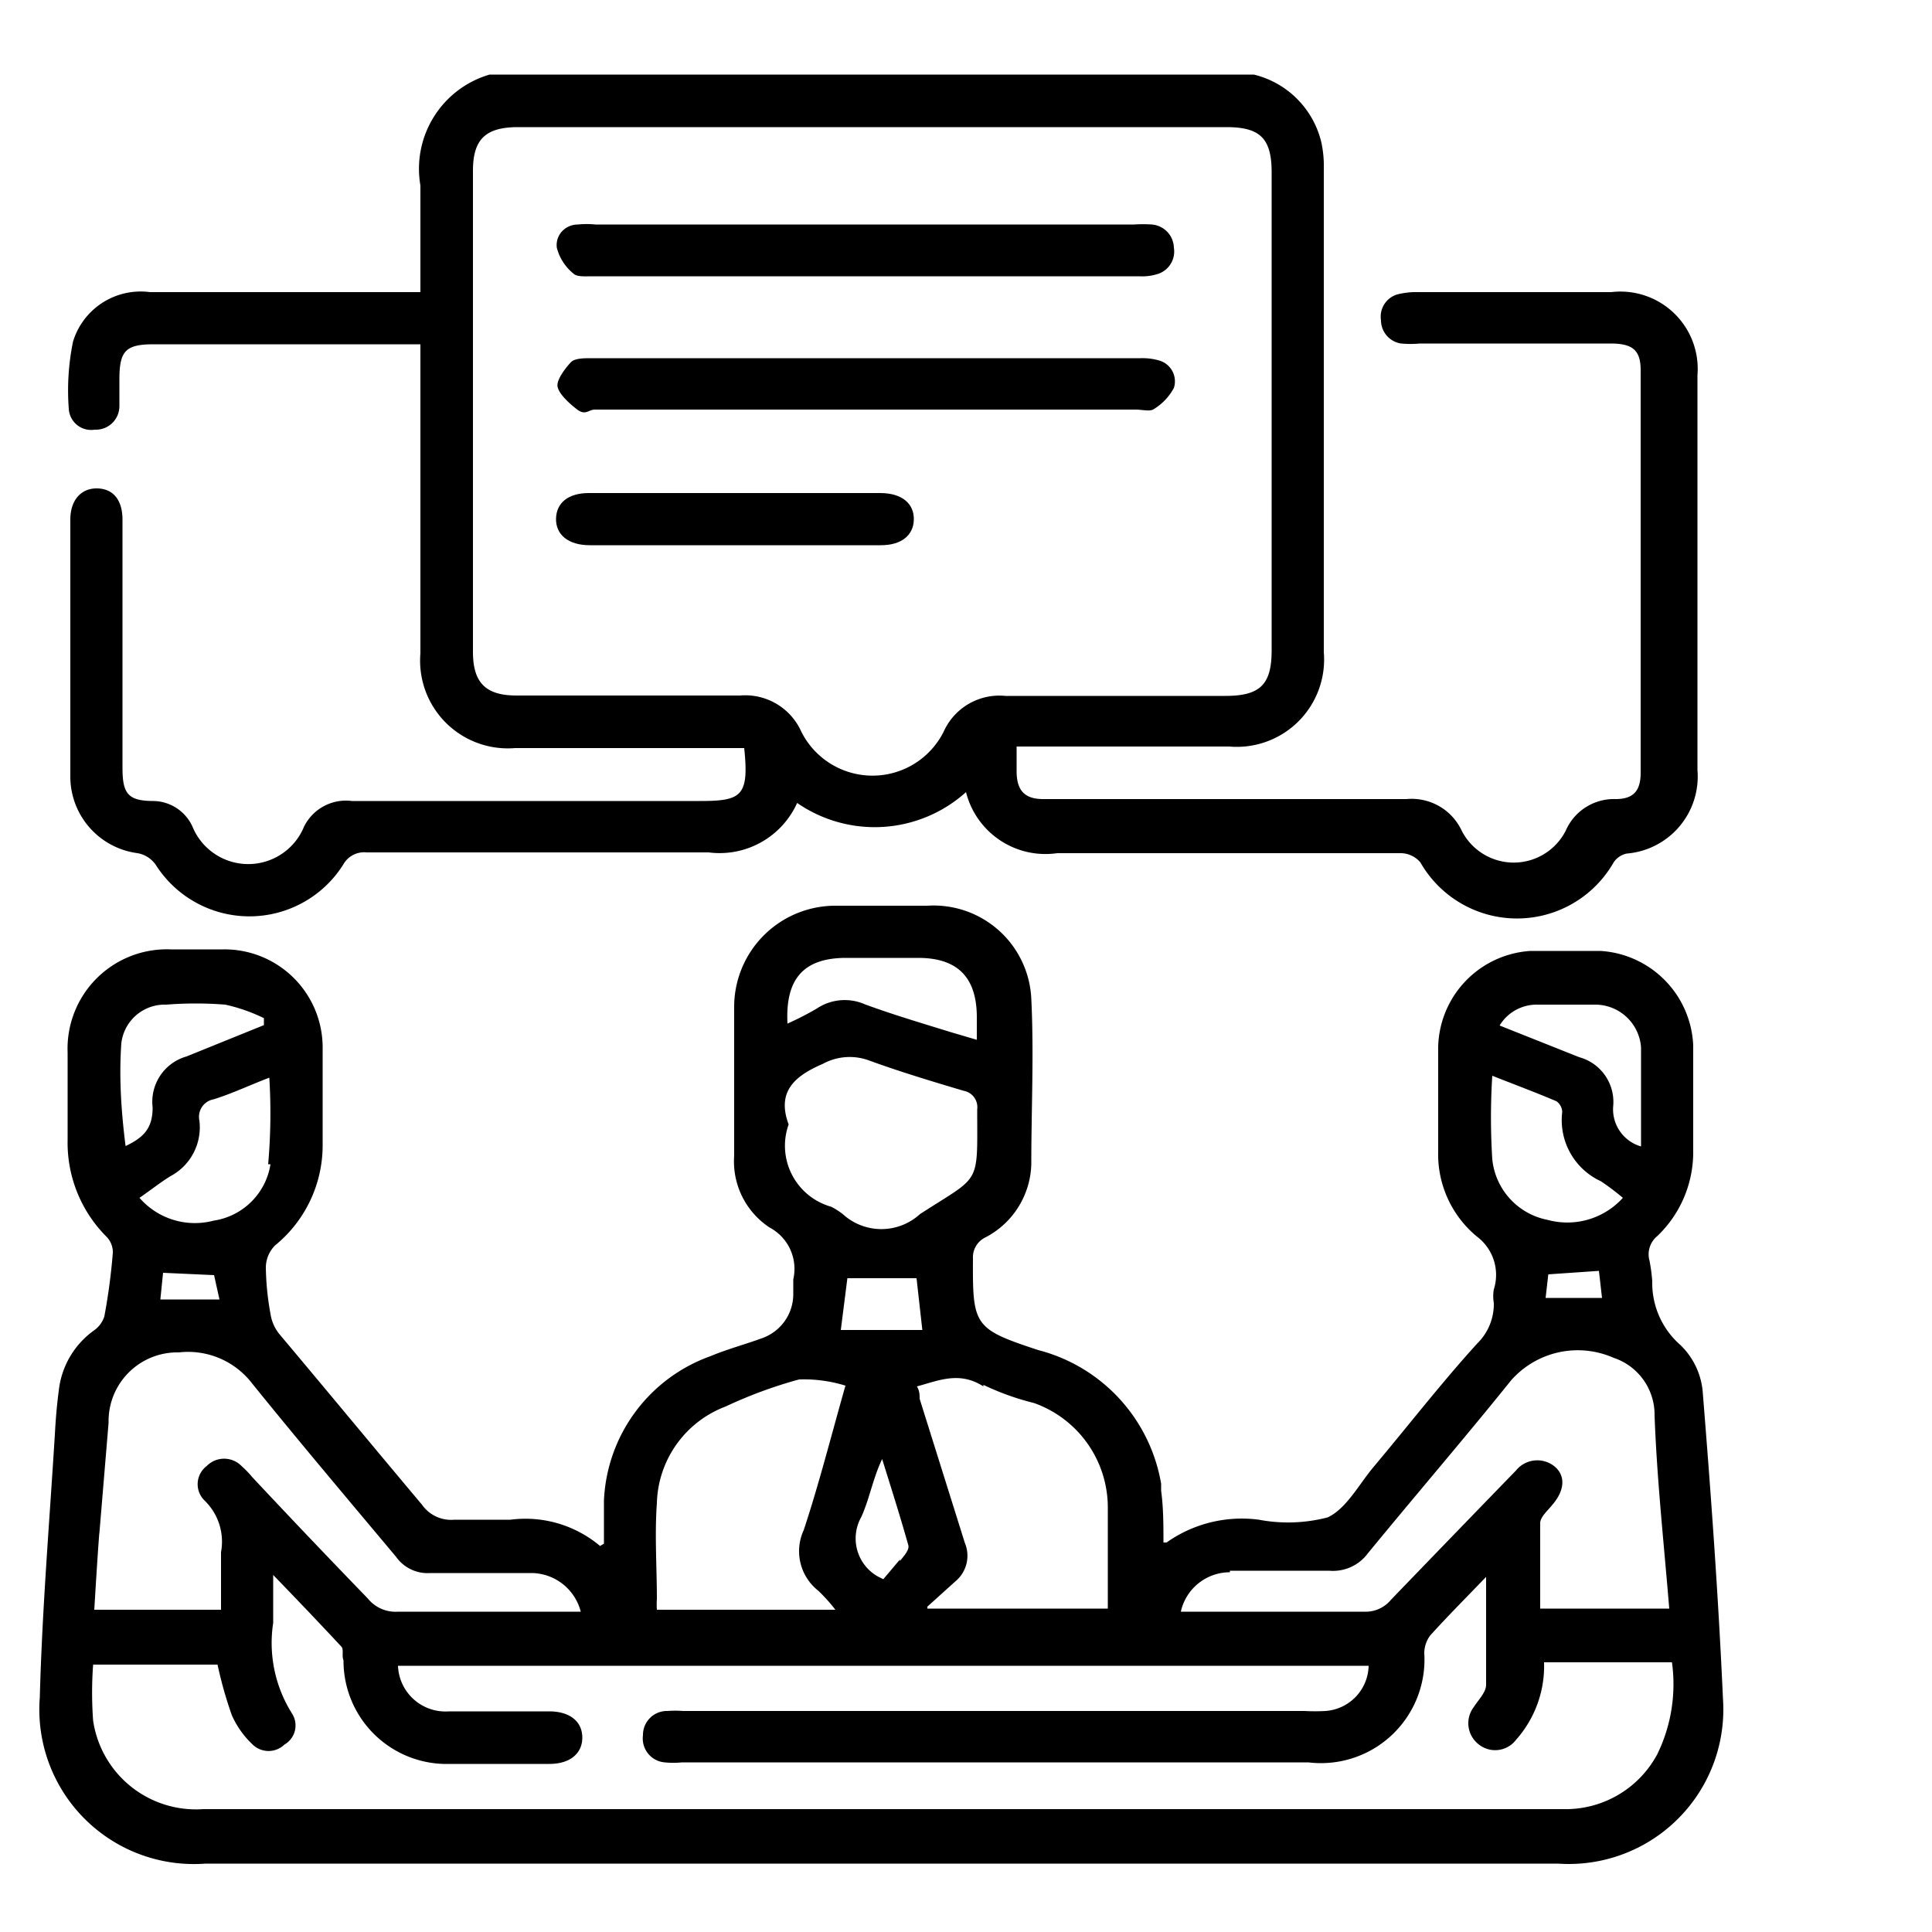 <?xml version="1.0" encoding="UTF-8"?> <svg xmlns="http://www.w3.org/2000/svg" id="Layer_1" data-name="Layer 1" viewBox="0 0 50 50"><defs><style>.cls-1{fill:none;}</style></defs><path class="cls-1" d="M29.35,5.8h0Z"></path><path class="cls-1" d="M30.14,39.92s-.06,0-.08,0c0-.44,0-.9-.06-1.34.05.44,0,.9.06,1.34C30.08,39.91,30.12,39.93,30.14,39.92Z"></path><path d="M10.88,4.8c0,.77,0,1.54,0,2.31,0,.14,0,.28,0,.45h-7A1.83,1.83,0,0,0,1.89,8.84a6.3,6.3,0,0,0-.11,1.74.58.58,0,0,0,.67.54.61.61,0,0,0,.64-.62c0-.22,0-.45,0-.68,0-.74.16-.91.89-.91h6.9V9.5c0,2.47,0,4.94,0,7.41a2.27,2.27,0,0,0,2.45,2.45h5.93c.13,1.25-.07,1.37-1.15,1.37-3,0-6,0-9,0a1.21,1.21,0,0,0-1.24.66,1.56,1.56,0,0,1-2.89,0,1.13,1.13,0,0,0-1-.66c-.67,0-.81-.19-.81-.86V13.45c0-.51-.24-.8-.65-.81s-.7.29-.7.81q0,3.35,0,6.68a2,2,0,0,0,1.74,1.95.73.73,0,0,1,.47.3,2.87,2.87,0,0,0,4.85,0,.62.62,0,0,1,.61-.32c2.95,0,5.9,0,8.85,0a2.2,2.2,0,0,0,2.29-1.28A3.53,3.53,0,0,0,25,20.5a2.12,2.12,0,0,0,2.36,1.58c3,0,5.93,0,8.89,0a.67.67,0,0,1,.51.24,2.88,2.88,0,0,0,5,0,.54.54,0,0,1,.34-.23,2,2,0,0,0,1.83-2.16V9.71A2,2,0,0,0,41.7,7.56h-5a2,2,0,0,0-.54.06.6.6,0,0,0-.42.67.61.61,0,0,0,.52.6,2.68,2.68,0,0,0,.49,0h4.93c.57,0,.78.17.78.69V20c0,.47-.19.68-.65.68a1.36,1.36,0,0,0-1.29.82,1.51,1.51,0,0,1-2.69,0,1.43,1.43,0,0,0-1.43-.82c-2.23,0-4.45,0-6.68,0H27c-.48,0-.68-.22-.69-.69,0-.21,0-.42,0-.67h5.5a2.26,2.26,0,0,0,2.45-2.44V4.37a2.93,2.93,0,0,0-.06-.67,2.37,2.37,0,0,0-1.75-1.77H12.67A2.54,2.54,0,0,0,10.88,4.8Zm2.53-1.51H31.74c.87,0,1.17.29,1.17,1.17V16.83c0,.89-.3,1.18-1.2,1.18-1.9,0-3.8,0-5.69,0a1.58,1.58,0,0,0-1.6.93,2.06,2.06,0,0,1-3.68,0A1.59,1.59,0,0,0,19.15,18c-1.93,0-3.86,0-5.78,0-.8,0-1.13-.33-1.13-1.13V4.42C12.24,3.6,12.57,3.29,13.41,3.29Z"></path><path d="M44.07,36.07a1.91,1.91,0,0,0-.58-1.26,2.13,2.13,0,0,1-.73-1.65,4.51,4.51,0,0,0-.07-.53.61.61,0,0,1,.2-.64,3,3,0,0,0,.93-2.14c0-.93,0-1.87,0-2.8a2.56,2.56,0,0,0-2.4-2.44c-.6,0-1.2,0-1.81,0a2.55,2.55,0,0,0-2.39,2.48c0,.9,0,1.81,0,2.71a2.76,2.76,0,0,0,1,2.2,1.24,1.24,0,0,1,.44,1.37,1,1,0,0,0,0,.35,1.43,1.43,0,0,1-.43,1.05c-.91,1-1.78,2.12-2.67,3.18-.39.46-.71,1.09-1.2,1.32a4.06,4.06,0,0,1-1.78.06,3.37,3.37,0,0,0-2.39.59s-.06,0-.08,0c0-.44,0-.9-.06-1.34l0-.18a4.32,4.32,0,0,0-3.18-3.46c-1.67-.55-1.7-.63-1.69-2.37a.57.57,0,0,1,.31-.54,2.2,2.2,0,0,0,1.2-1.9c0-1.43.07-2.86,0-4.28A2.53,2.53,0,0,0,24,23.44c-.78,0-1.57,0-2.35,0A2.62,2.62,0,0,0,19,26.07c0,1.28,0,2.56,0,3.84a2.05,2.05,0,0,0,.92,1.86,1.21,1.21,0,0,1,.61,1.34c0,.11,0,.24,0,.36a1.21,1.21,0,0,1-.83,1.17c-.44.16-.89.28-1.32.46a4.16,4.16,0,0,0-2.75,3.74c0,.37,0,.74,0,1.11l-.1.06a3,3,0,0,0-2.32-.68c-.48,0-1,0-1.45,0a.92.92,0,0,1-.84-.39C9.7,37.49,8.47,36,7.25,34.55A1.08,1.08,0,0,1,7,34a7.09,7.09,0,0,1-.12-1.21.82.82,0,0,1,.24-.56,3.34,3.34,0,0,0,1.23-2.56c0-.86,0-1.72,0-2.58a2.54,2.54,0,0,0-2.58-2.52H4.42a2.57,2.57,0,0,0-2.67,2.67c0,.76,0,1.51,0,2.26a3.44,3.44,0,0,0,1,2.5.57.57,0,0,1,.17.42,15.54,15.54,0,0,1-.22,1.65.71.71,0,0,1-.28.37A2.21,2.21,0,0,0,1.52,36c-.05.37-.08.75-.1,1.12-.14,2.27-.33,4.54-.39,6.81a4,4,0,0,0,4.29,4.3h35a4,4,0,0,0,4.27-4.27C44.47,41.29,44.28,38.68,44.07,36.07ZM39.78,26c.49,0,1,0,1.48,0a1.19,1.19,0,0,1,1.21,1.11c0,.84,0,1.68,0,2.56a1,1,0,0,1-.72-1.05,1.2,1.2,0,0,0-.88-1.26l-2.06-.82A1.12,1.12,0,0,1,39.78,26ZM38.62,30a17.17,17.17,0,0,1,0-2.16c.58.23,1.12.43,1.66.66a.35.35,0,0,1,.15.28,1.74,1.74,0,0,0,1,1.79A6.45,6.45,0,0,1,42,31a1.94,1.94,0,0,1-1.95.57A1.78,1.78,0,0,1,38.62,30Zm2.84,3.59H40l.07-.61,1.31-.09Zm-9.63,7.06c.85,0,1.71,0,2.57,0a1.12,1.12,0,0,0,1-.45c1.23-1.5,2.52-3,3.71-4.48a2.3,2.3,0,0,1,2.65-.58,1.55,1.55,0,0,1,1.06,1.49c.06,1.65.24,3.3.38,5H39.86c0-.75,0-1.48,0-2.21,0-.16.19-.32.31-.47.33-.38.35-.76.06-1a.71.71,0,0,0-1,.11Q37.62,39.72,36,41.4a.85.85,0,0,1-.7.31H31l-.44,0A1.3,1.3,0,0,1,31.83,40.69Zm-6.38-4.81a6.77,6.77,0,0,0,1.31.47A2.87,2.87,0,0,1,28.67,39c0,.86,0,1.73,0,2.63H24L24,41.58l.72-.65a.86.86,0,0,0,.25-1l-1.17-3.73c0-.1,0-.2-.07-.32C24.29,35.73,24.83,35.48,25.45,35.88Zm-3.69-1.42.17-1.34h1.79l.15,1.34Zm1.53,5.94-.43.51-.14-.07a1.13,1.13,0,0,1-.43-1.54c.21-.46.3-1,.54-1.5.23.74.47,1.49.68,2.24C23.53,40.13,23.38,40.28,23.29,40.4ZM21.87,24.79h1.89c1,0,1.51.48,1.52,1.51,0,.18,0,.36,0,.61l-.68-.2c-.74-.23-1.49-.45-2.22-.72a1.3,1.3,0,0,0-1.24.11,7.59,7.59,0,0,1-.76.39C20.32,25.33,20.8,24.8,21.87,24.79ZM20.41,29.1c-.32-.86.17-1.26.89-1.57a1.45,1.45,0,0,1,1.15-.1c.82.3,1.65.55,2.49.8a.43.43,0,0,1,.35.48c0,2,.11,1.68-1.48,2.71a1.48,1.48,0,0,1-2,0,1.89,1.89,0,0,0-.3-.19A1.64,1.64,0,0,1,20.41,29.1ZM17,38.9a2.75,2.75,0,0,1,1.78-2.5,11.7,11.7,0,0,1,1.9-.7,3.64,3.64,0,0,1,1.2.16c-.37,1.3-.68,2.53-1.08,3.74a1.3,1.3,0,0,0,.38,1.57,4.61,4.61,0,0,1,.44.49H17a2.09,2.09,0,0,1,0-.28C17,40.56,16.94,39.73,17,38.9Zm-10-8.77a1.75,1.75,0,0,1-1.47,1.46A1.9,1.9,0,0,1,3.61,31c.29-.2.54-.4.8-.56A1.43,1.43,0,0,0,5.16,29a.46.46,0,0,1,.37-.55c.48-.15.94-.37,1.44-.56A15.09,15.09,0,0,1,6.94,30.13Zm-1.32,3.5H4.15l.07-.69L5.54,33ZM3.14,27A1.13,1.13,0,0,1,4.3,26a9.77,9.77,0,0,1,1.53,0,4.44,4.44,0,0,1,1,.35l0,.18-2,.81a1.22,1.22,0,0,0-.88,1.32c0,.55-.24.78-.7,1C3.13,28.72,3.08,27.84,3.14,27Zm-.57,12.7.24-2.88A1.78,1.78,0,0,1,4.63,35a2.09,2.09,0,0,1,1.9.81c1.22,1.51,2.48,3,3.72,4.48a1,1,0,0,0,.89.42c.87,0,1.75,0,2.62,0a1.33,1.33,0,0,1,1.27,1l-.44,0c-1.43,0-2.86,0-4.29,0a.92.92,0,0,1-.78-.34Q8,39.8,6.53,38.23a2.57,2.57,0,0,0-.28-.29.63.63,0,0,0-.9,0,.59.59,0,0,0-.06.89,1.48,1.48,0,0,1,.43,1.34c0,.48,0,1,0,1.49H2.44C2.48,41,2.52,40.33,2.57,39.67ZM42.89,45.4a2.69,2.69,0,0,1-2.31,1.42H5.26a2.69,2.69,0,0,1-2.85-2.29,9.94,9.94,0,0,1,0-1.45H5.63A10.48,10.48,0,0,0,6,44.39a2.35,2.35,0,0,0,.54.76.59.59,0,0,0,.82,0,.57.57,0,0,0,.2-.8A3.43,3.43,0,0,1,7.07,42V40.76c.65.67,1.21,1.26,1.77,1.86.06.08,0,.23.05.35a2.67,2.67,0,0,0,2.76,2.68h2.57c.53,0,.85-.27.85-.68s-.31-.67-.83-.68H11.62a1.23,1.23,0,0,1-1.32-1.18H35.42a1.2,1.2,0,0,1-1.12,1.17,4.87,4.87,0,0,1-.54,0H17.68a2.77,2.77,0,0,0-.41,0,.62.62,0,0,0-.63.63.62.62,0,0,0,.56.7,2.23,2.23,0,0,0,.45,0H33.86a2.68,2.68,0,0,0,3-2.83.78.78,0,0,1,.15-.45c.46-.51.95-1,1.45-1.52,0,1,0,1.88,0,2.79,0,.2-.2.39-.32.58a.69.69,0,0,0,.1.94.68.68,0,0,0,1-.1,2.87,2.87,0,0,0,.72-2h3.31A4.13,4.13,0,0,1,42.89,45.4Z"></path><path d="M14.84,7.08c.09.09.31.07.48.07H29.49a1.3,1.3,0,0,0,.44-.05.61.61,0,0,0,.45-.69.62.62,0,0,0-.57-.6,3.53,3.53,0,0,0-.46,0H15.41a2.26,2.26,0,0,0-.45,0c-.34,0-.59.28-.55.6A1.27,1.27,0,0,0,14.84,7.08Z"></path><path d="M30,9.33a1.54,1.54,0,0,0-.48-.06H15.3c-.18,0-.42,0-.52.1s-.39.45-.35.64.3.43.51.59.3,0,.45,0h14c.16,0,.35.05.45,0a1.44,1.44,0,0,0,.54-.56A.56.56,0,0,0,30,9.33Z"></path><path d="M15.26,14.11H22.8c.52,0,.84-.25.85-.66s-.3-.69-.87-.69H15.24c-.53,0-.84.25-.85.66S14.7,14.11,15.26,14.11Z"></path></svg> 